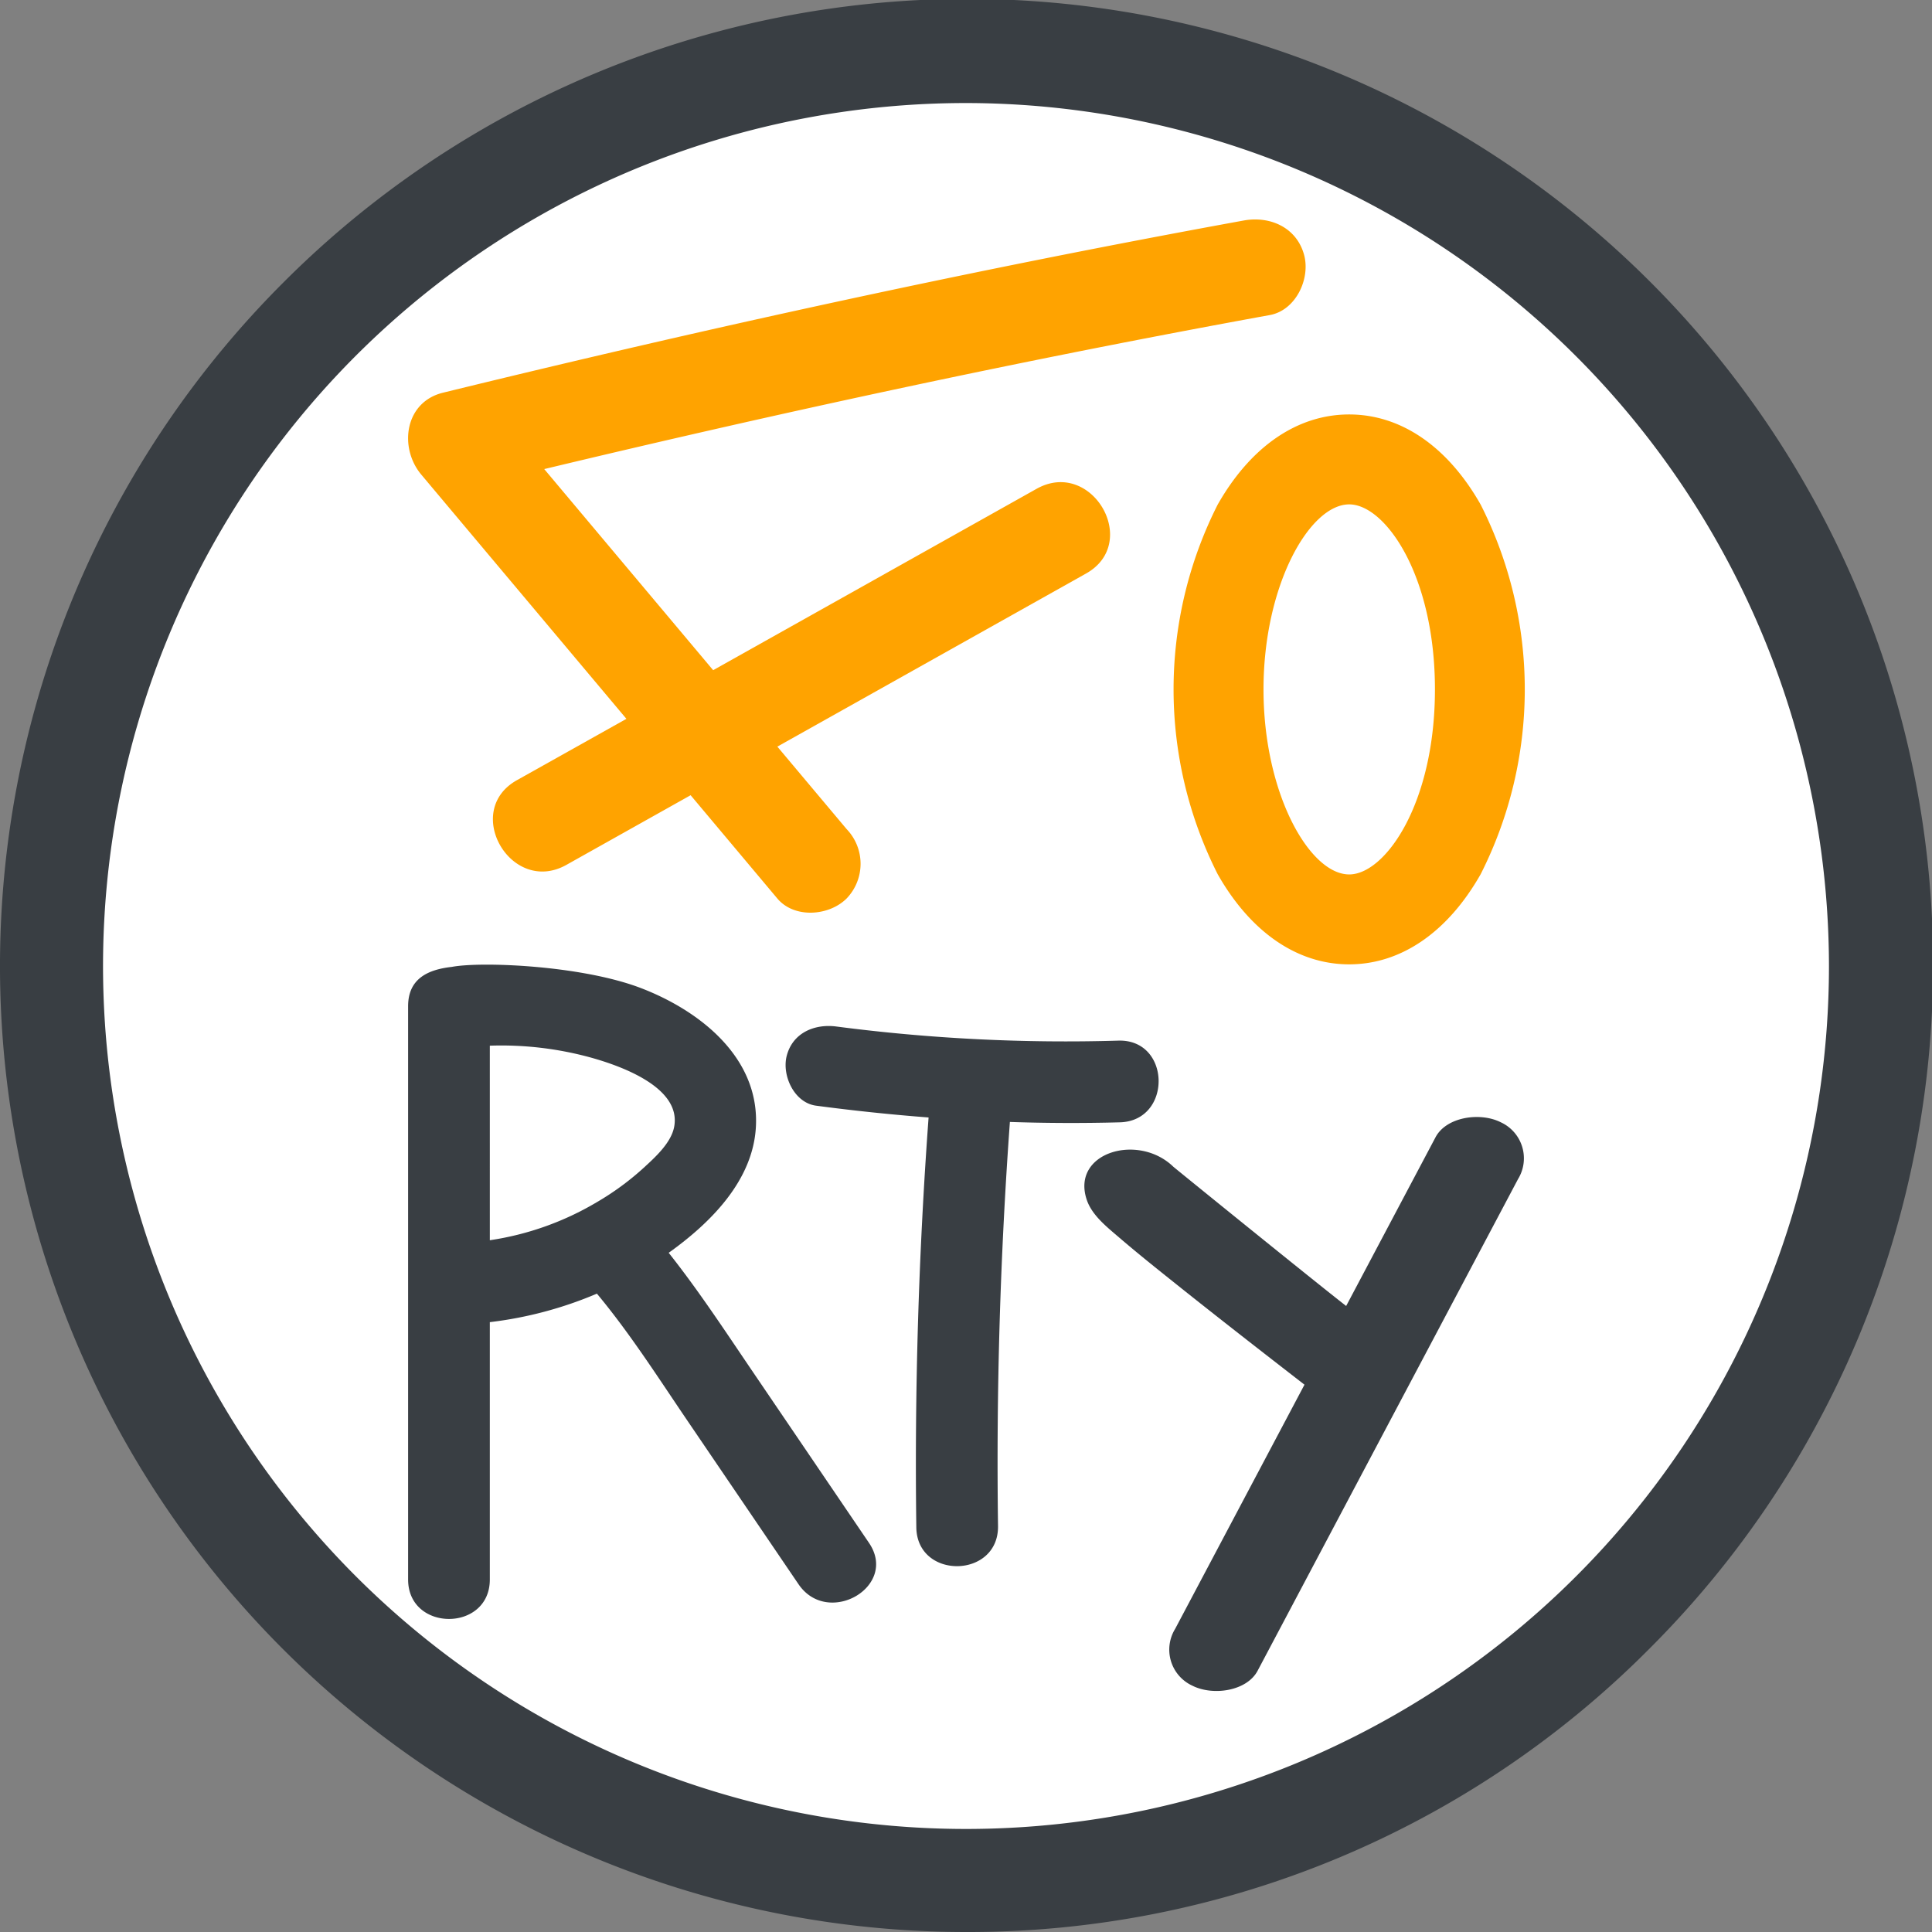 <svg xmlns="http://www.w3.org/2000/svg" width="189" height="189" viewBox="0 0 189 189">
  <rect x="0" y="0" width="189" height="189" fill="#808080" stroke="none"/>
  <g id="Group_383" data-name="Group 383" transform="translate(0)">
    <g id="Group_379" data-name="Group 379">
      <circle id="Ellipse_122" data-name="Ellipse 122" cx="89.46" cy="89.46" r="89.46" transform="translate(5.04 5.04)" fill="#fff"/>
      <path id="Path_1206" data-name="Path 1206" d="M108.937,203.437A94.5,94.5,0,0,1,42.115,42.115,94.5,94.5,0,1,1,175.758,175.758,93.879,93.879,0,0,1,108.937,203.437Zm0-178.92a84.42,84.42,0,1,0,84.42,84.42A84.516,84.516,0,0,0,108.937,24.517Z" transform="translate(-14.437 -14.437)" fill="#393e43"/>
    </g>
    <g id="Group_382" data-name="Group 382" transform="translate(39.922 21.466)">
      <g id="Group_380" data-name="Group 380" transform="translate(0 0)">
        <path id="Path_1207" data-name="Path 1207" d="M175.429,94.3l-31.636,17.74L127.269,92.367C150.8,86.727,174.436,81.636,198.25,77.3c2.55-.465,3.993-3.562,3.35-5.9-.737-2.682-3.343-3.816-5.9-3.35-26.3,4.791-52.377,10.492-78.338,16.846-3.761.921-4.325,5.388-2.117,8.017L135.308,116.8,124.6,122.8c-5.385,3.02-.554,11.31,4.842,8.284l12.148-6.812,8.479,10.1c1.667,1.985,5.064,1.72,6.783,0a4.9,4.9,0,0,0,0-6.784l-6.778-8.07,30.2-16.934C185.656,99.564,180.825,91.274,175.429,94.3Z" transform="translate(-113.951 -67.945)" fill="#ffa300"/>
        <path id="Path_1208" data-name="Path 1208" d="M330.657,124.317c-3.229-5.684-7.8-8.815-12.862-8.815s-9.632,3.131-12.861,8.815a40.022,40.022,0,0,0,0,36.164c3.229,5.685,7.8,8.815,12.861,8.815s9.632-3.131,12.862-8.815a40.028,40.028,0,0,0,0-36.164ZM317.8,160.5c-3.878,0-8.385-7.908-8.385-18.1s4.508-18.1,8.385-18.1c3.5,0,8.386,6.887,8.386,18.1S321.3,160.5,317.8,160.5Z" transform="translate(-225.733 -96.424)" fill="#ffa300"/>
      </g>
      <g id="Group_381" data-name="Group 381" transform="translate(0.002 72.903)">
        <path id="Path_1209" data-name="Path 1209" d="M147.726,289.575c-2.684-3.95-5.31-7.968-8.278-11.714,4.175-2.98,8.251-7.108,8.532-12.325.367-6.818-5.553-11.4-11.294-13.589-5.8-2.206-15.581-2.6-18.447-2.056-2.349.262-4.282,1.151-4.282,3.85v56.078c0,5.144,7.994,5.153,7.994,0V284.645a38.157,38.157,0,0,0,10.475-2.788c3.248,3.9,5.99,8.211,8.84,12.407l10.879,16.013c2.875,4.232,9.8.236,6.9-4.035ZM121.951,257.6a33.063,33.063,0,0,1,9.947,1.18c2.738.771,8.812,2.858,8.087,6.754-.294,1.579-1.88,3-2.992,4.021a26.825,26.825,0,0,1-4.6,3.369,28.683,28.683,0,0,1-10.441,3.708Z" transform="translate(-113.957 -249.674)" fill="#393e43"/>
        <path id="Path_1210" data-name="Path 1210" d="M238.708,274.056c5.139-.14,5.018-8.134-.135-7.993a173.444,173.444,0,0,1-27.587-1.379c-2.137-.284-4.287.608-4.869,2.874-.487,1.9.721,4.583,2.874,4.869q5.493.731,11.006,1.154-1.468,20.014-1.2,40.1c.071,5.144,8.064,5.017,7.993-.135q-.271-19.782,1.161-39.527Q233.321,274.2,238.708,274.056Z" transform="translate(-169.081 -258.632)" fill="#393e43"/>
        <path id="Path_1211" data-name="Path 1211" d="M319.615,287.346c-2.013-1.023-5.332-.544-6.392,1.455l-8.745,16.51c-3.066-2.382-16.778-13.5-16.913-13.627-3.426-3.318-10.008-1.4-8.468,3.227.5,1.505,1.927,2.634,3.171,3.7,1.823,1.565,3.712,3.073,5.6,4.58,4.142,3.307,8.334,6.567,12.532,9.819L287.747,336.9a3.879,3.879,0,0,0,1.676,5.551c2.013,1.023,5.333.545,6.392-1.455l25.477-48.1A3.879,3.879,0,0,0,319.615,287.346Z" transform="translate(-212.712 -271.921)" fill="#393e43"/>
      </g>
    </g>
  </g>
</svg>
